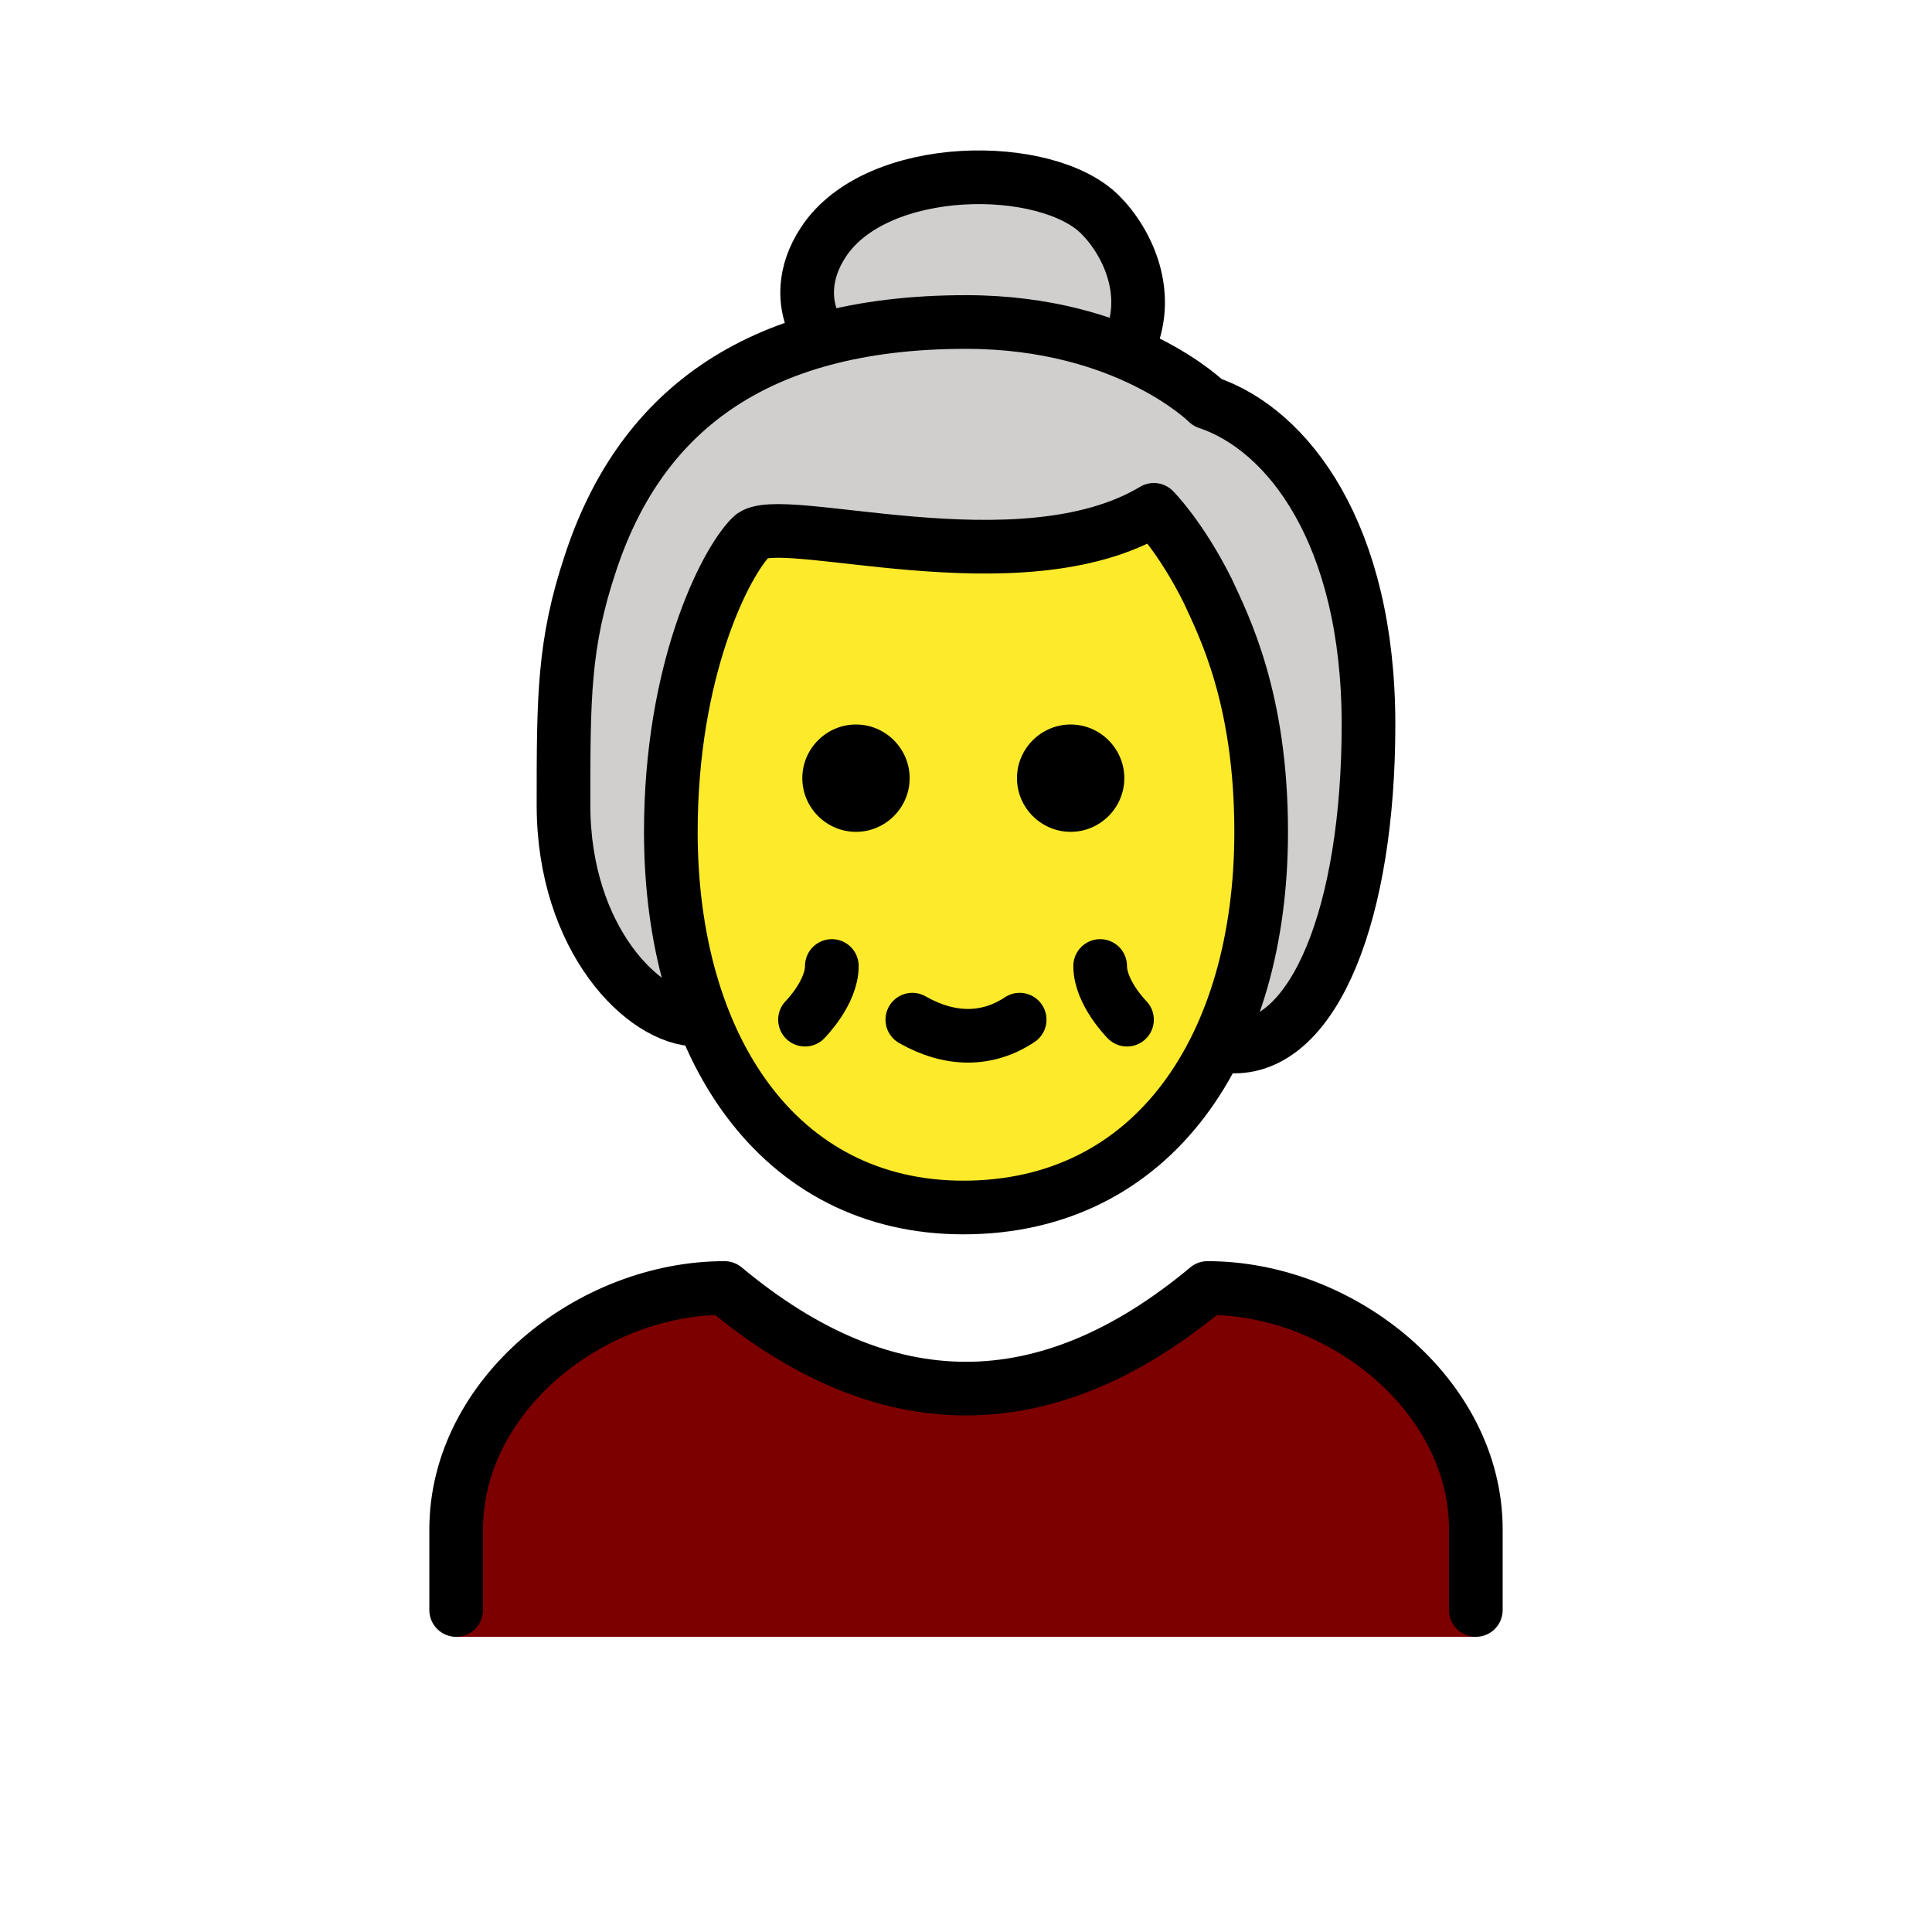 <svg id="emoji" viewBox="0 0 72 72" xmlns="http://www.w3.org/2000/svg">
  <g id="color">
    <path fill="#7C0000" d="M55,61v-4c0-5-5-9-10-9c-6,5-12,5-18,0c-5,0-10,4-10,9v4H55z"/>
  </g>
  <g id="hair">
    <path fill="#D0CFCE" d="M42,42.2c8-6,9-7.2,9-14.2s-2.5-12-5.5-13c0,0-1-1-3.1-1.9c-1.5-0.6,0.7-7.6-5.9-7.1 c-8.2,0.6-4.7,6.2-6.4,6.6c-3.9,0.9-6.2,2.9-7.6,6.4c-1.2,2.9-1.2,7.1-2,11c-1,5,4.4,7.4,11.4,13.4L42,42.2z"/>
  </g>
  <g id="skin">
    <path fill="#FCEA2B" d="M25,31c0,8,4,14,10.9,14C43,45,47,39,47,31c0-5-1.4-7.7-2-9c-1-2-2-3-2-3c-5,3-14,0-15,1S25,25,25,31z"/>
  </g>
  <g id="skin-shadow"/>
  <g id="line">
    <path fill="none" stroke="#000000" stroke-linecap="round" stroke-linejoin="round" stroke-width="2" d="M17,60v-3c0-5,5-9,10-9 c6,5,12,5,18,0c5,0,10,4,10,9v3"/>
    <path fill="none" stroke="#000000" stroke-linecap="round" stroke-linejoin="round" stroke-width="2" d="M38,38 c-1.2,0.8-2.6,0.8-4,0"/>
    <path fill="none" stroke="#000000" stroke-linecap="round" stroke-linejoin="round" stroke-width="2" d="M31,36c0,1-1,2-1,2"/>
    <path fill="none" stroke="#000000" stroke-linecap="round" stroke-linejoin="round" stroke-width="2" d="M41,36c0,1,1,2,1,2"/>
    <path d="M41.9,29c0,1.1-0.9,2-2,2s-2-0.9-2-2s0.9-2,2-2S41.9,27.9,41.9,29"/>
    <path d="M33.9,29c0,1.1-0.9,2-2,2c-1.1,0-2-0.9-2-2s0.9-2,2-2C33,27,33.9,27.9,33.9,29"/>
    <path fill="none" stroke="#000000" stroke-linejoin="round" stroke-width="2" d="M25,31c0,8,4,14,10.9,14C43,45,47,39,47,31 c0-5-1.4-7.7-2-9c-1-2-2-3-2-3c-5,3-14,0-15,1S25,25,25,31z"/>
    <path fill="none" stroke="#000000" stroke-linecap="round" stroke-linejoin="round" stroke-width="2" d="M26,38c-2,0-5-3-5-8 c0-4,0-6,1-9c1.8-5.5,6-9,14-9c6,0,9,3,9,3c3,1,6,4.9,6,12c0,7-2,12-5,12"/>
    <path fill="none" stroke="#000000" stroke-linecap="round" stroke-linejoin="round" stroke-width="2" d="M42,13c1-2,0-4-1-5 c-2-2-8.3-2-10.3,1c-0.8,1.2-0.7,2.3-0.4,3"/>
  </g>
</svg>
